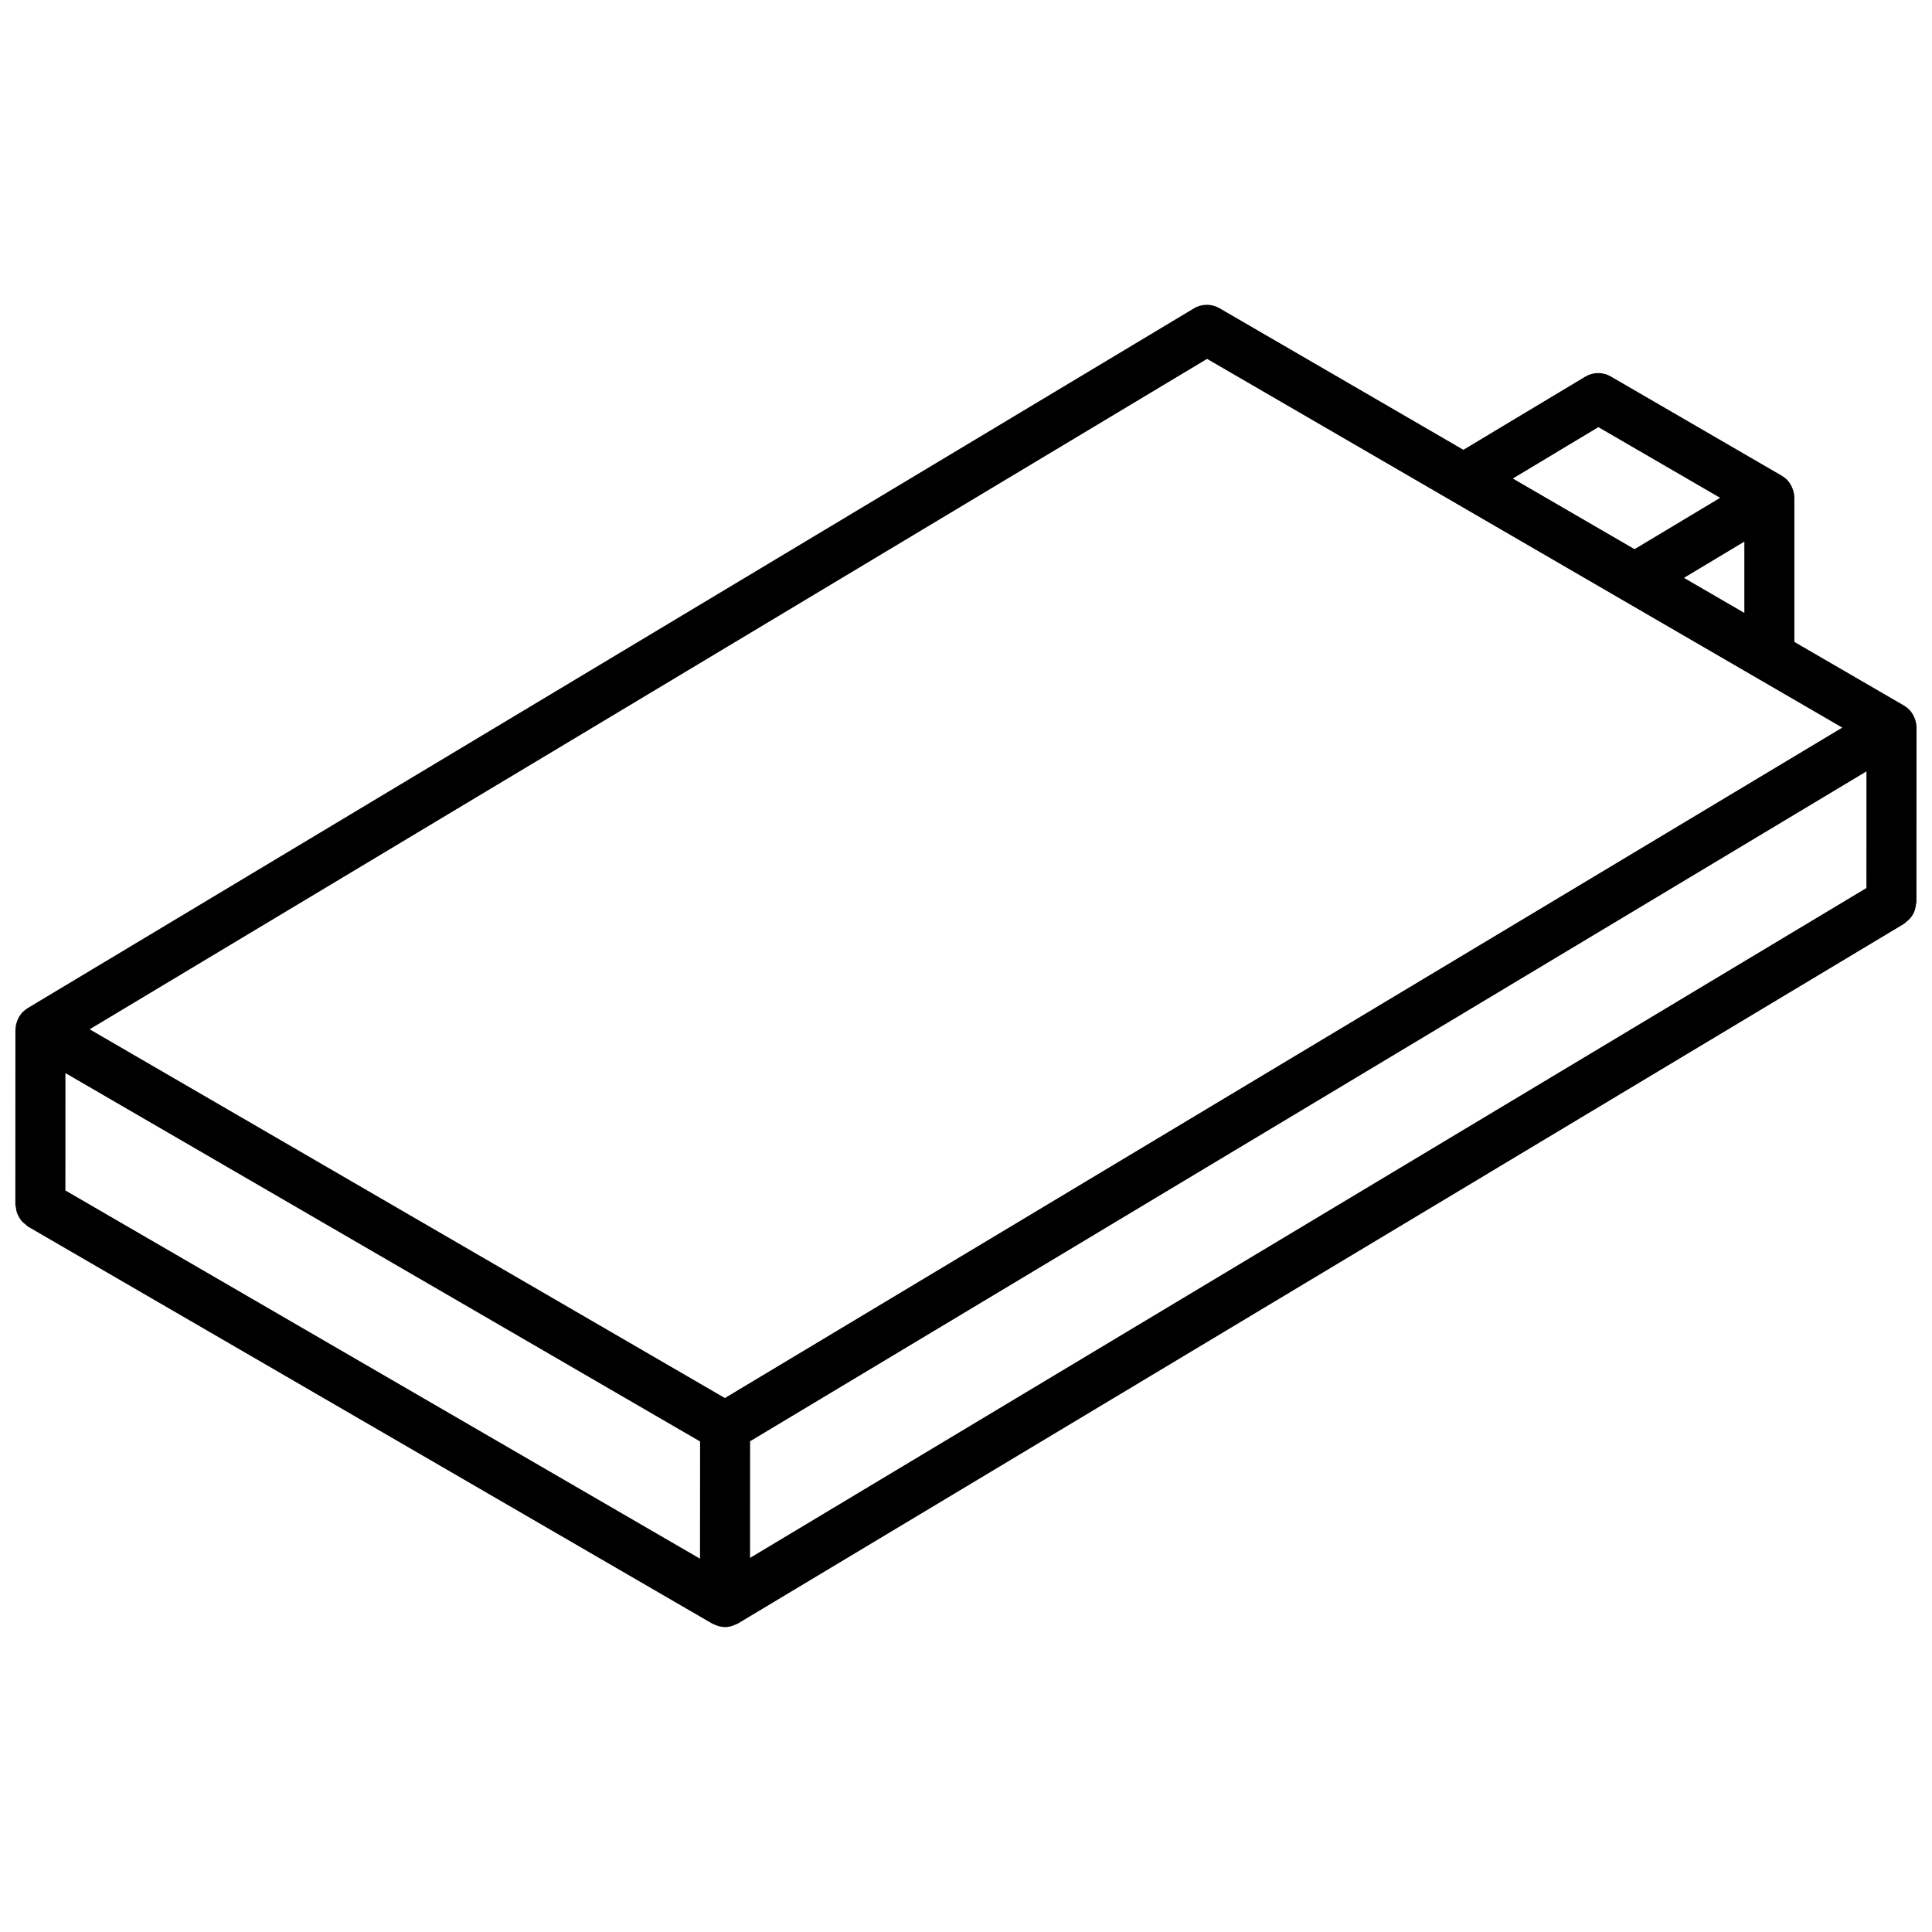 <?xml version="1.0" encoding="UTF-8"?>
<!-- Uploaded to: ICON Repo, www.iconrepo.com, Generator: ICON Repo Mixer Tools -->
<svg width="800px" height="800px" version="1.1" viewBox="144 144 512 512" xmlns="http://www.w3.org/2000/svg">
 <defs>
  <clipPath id="a">
   <path d="m148.09 224h503.81v352h-503.81z"/>
  </clipPath>
 </defs>
 <g clip-path="url(#a)">
  <path d="m148.5 465.44c0.145 0.387 0.324 0.758 0.539 1.109 0.199 0.375 0.438 0.727 0.707 1.051 0.305 0.332 0.641 0.629 1.004 0.891 0.195 0.195 0.402 0.379 0.621 0.547l181.44 105.27c0.156 0.094 0.332 0.129 0.496 0.207 0.184 0.086 0.363 0.156 0.551 0.227 0.723 0.285 1.488 0.438 2.262 0.457l0.012 0.004h0.008c0.777-0.02 1.547-0.172 2.273-0.457 0.199-0.074 0.395-0.16 0.586-0.254 0.18-0.086 0.375-0.129 0.551-0.234l309.11-185.48c0.203-0.164 0.395-0.336 0.574-0.523 1.426-1.039 2.336-2.648 2.492-4.406 0.066-0.25 0.117-0.5 0.152-0.758l0.02-46.371-0.004-0.016 0.004-0.027c-0.023-0.77-0.18-1.531-0.465-2.246-0.066-0.188-0.137-0.359-0.223-0.535-0.309-0.688-0.73-1.316-1.254-1.859l-0.008-0.004c-0.402-0.406-0.859-0.758-1.355-1.047l-29.066-16.871v-38.285l-0.008-0.039 0.004-0.012c-0.023-0.762-0.176-1.512-0.453-2.223-0.074-0.199-0.148-0.383-0.242-0.574-0.305-0.676-0.723-1.293-1.23-1.828l-0.027-0.023c-0.402-0.406-0.855-0.754-1.348-1.043l-45.363-26.328c-2.09-1.207-4.668-1.188-6.738 0.051l-32.309 19.391-64.66-37.535c-2.09-1.211-4.672-1.191-6.742 0.051l-309.11 185.46c-0.418 0.262-0.801 0.566-1.152 0.914-0.043 0.043-0.098 0.07-0.145 0.113-0.523 0.547-0.949 1.176-1.258 1.867-0.074 0.16-0.137 0.324-0.199 0.496-0.277 0.711-0.43 1.461-0.449 2.223l-0.016 0.074-0.016 46.434c0.035 0.266 0.086 0.527 0.156 0.789 0.043 0.457 0.133 0.906 0.273 1.348zm490.12-86.102-295.85 177.52 0.016-30.914 295.84-177.51zm-309.11 177.73-168.18-97.582 0.012-31.102 168.19 97.625zm260.76-259.93 16-9.602v18.891zm-45.355-26.328 22.676-13.609 32.258 18.727-22.676 13.609-8.883-5.156zm-81.031-31.703 64.656 37.531v0.004l8.535 4.953 95.148 55.23-296.12 177.67-168.34-97.719z"/>
 </g>
</svg>